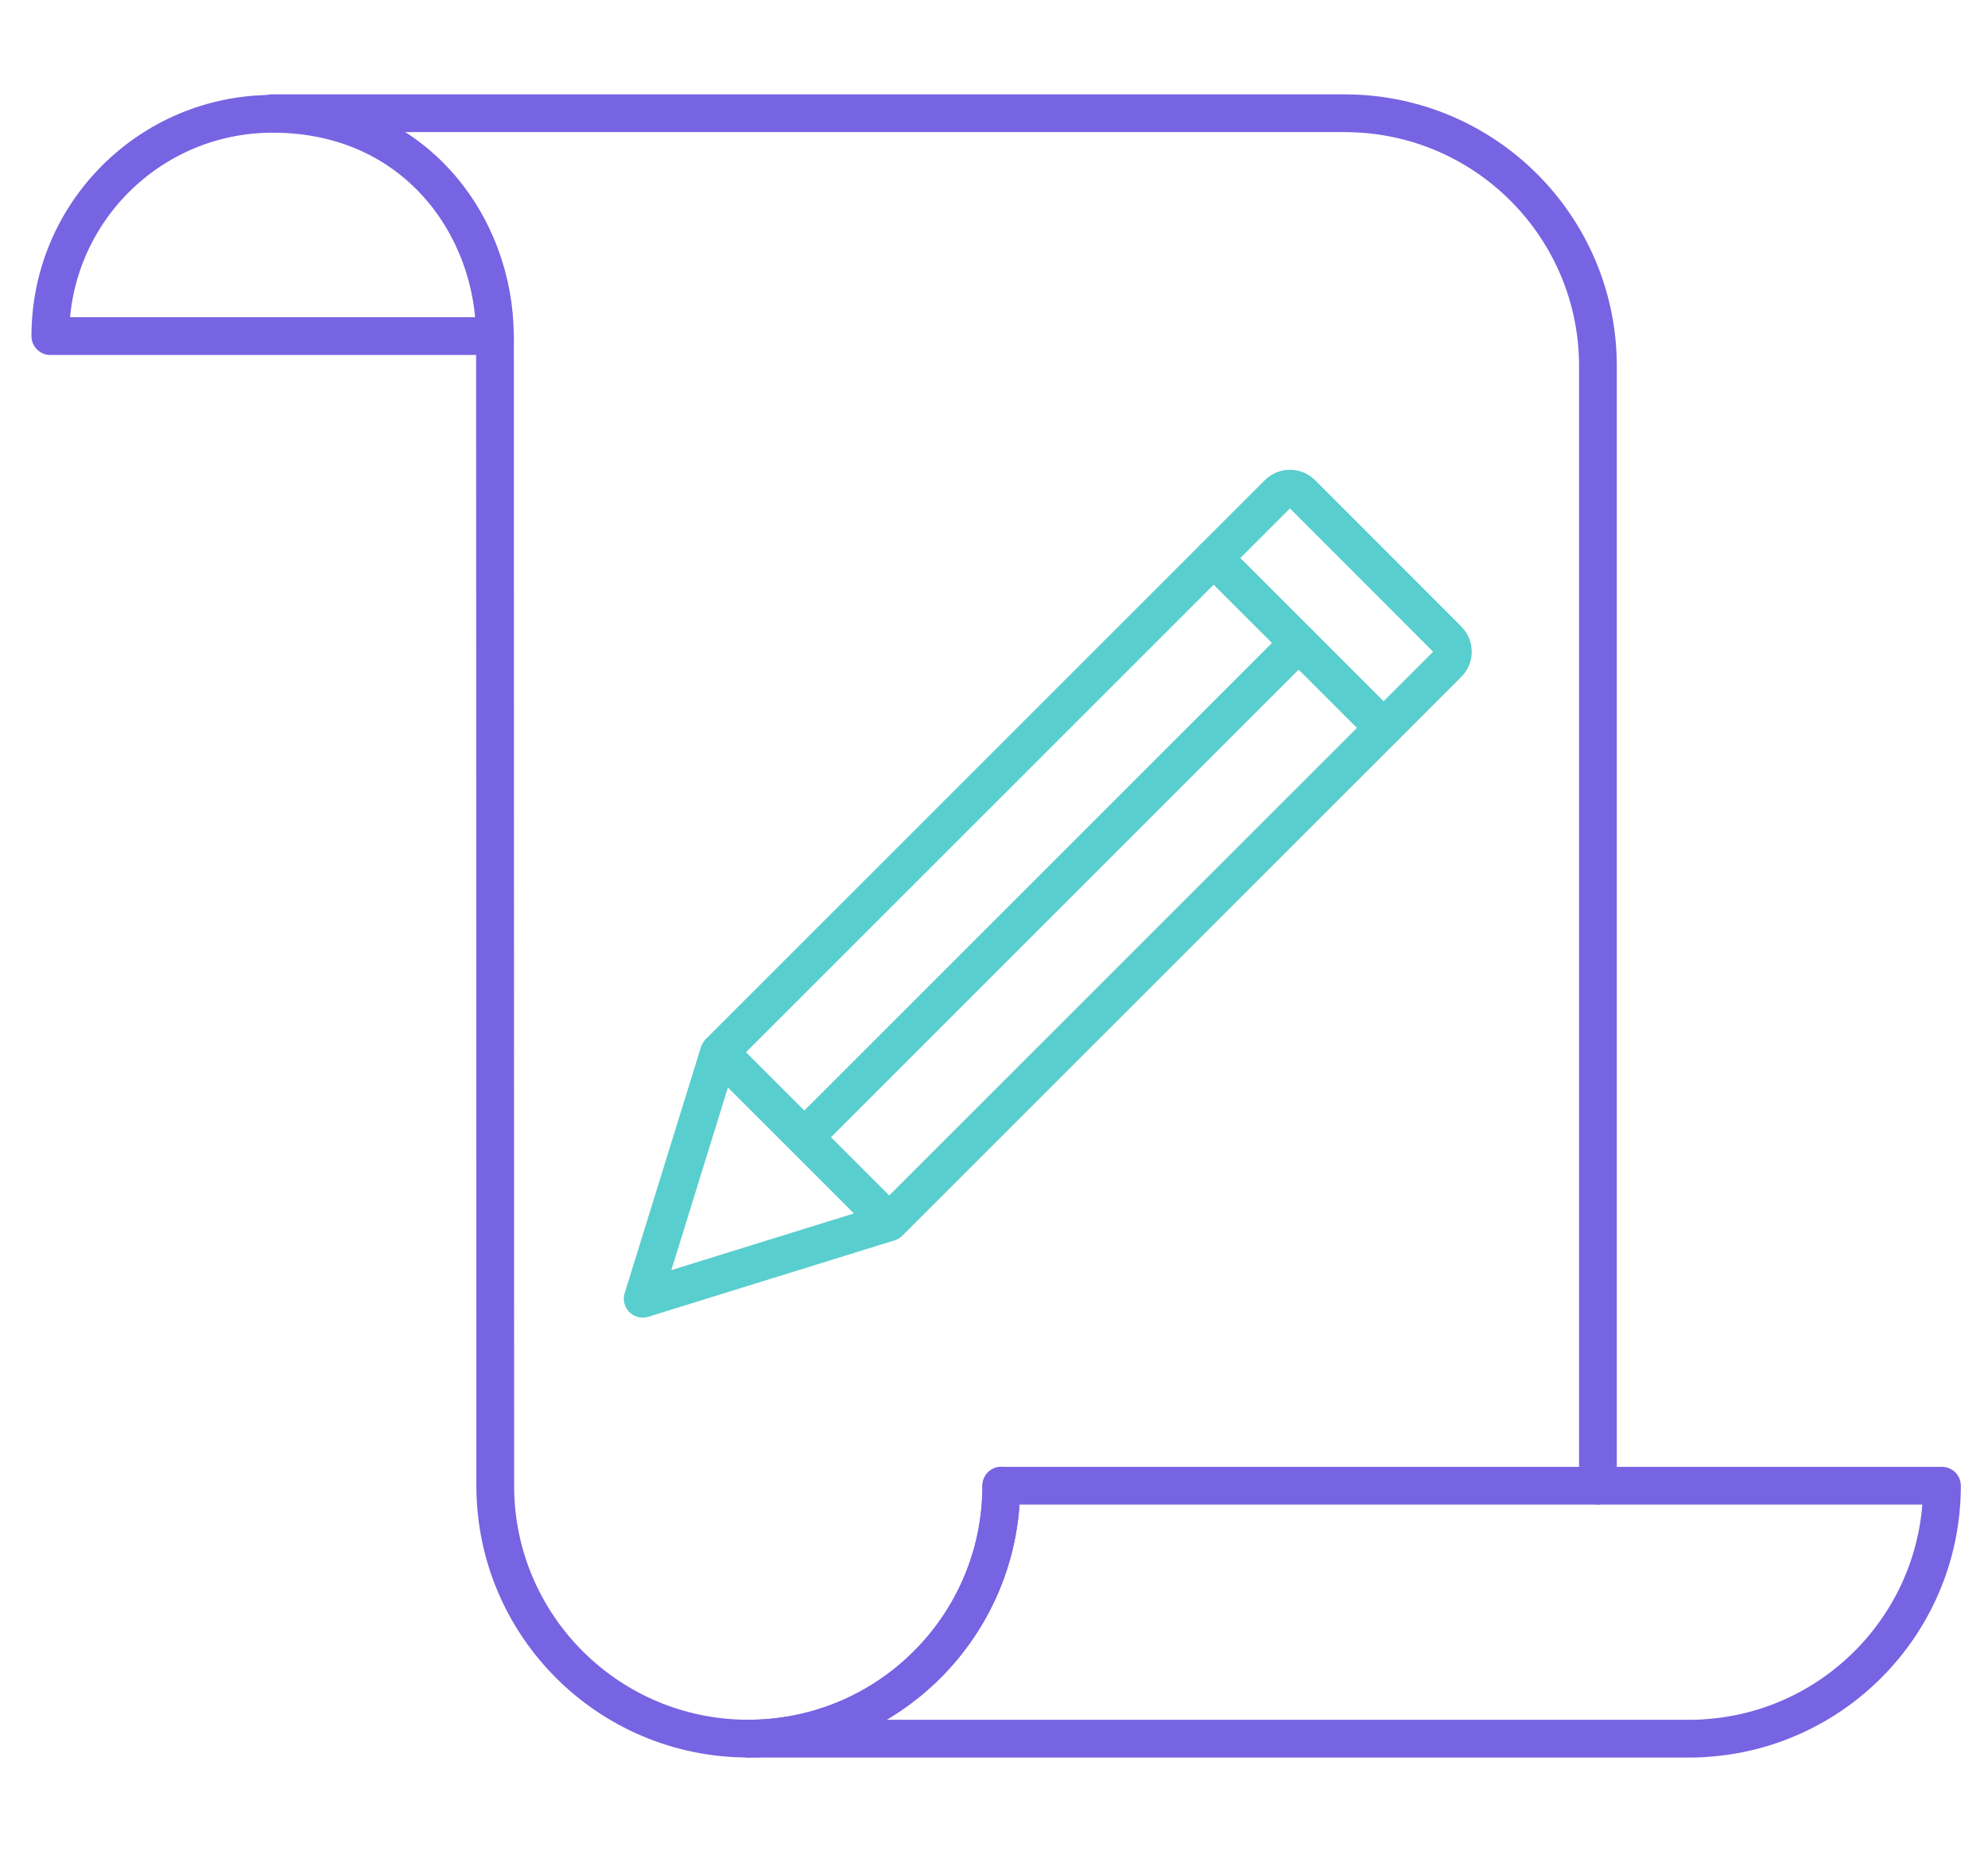 <svg width="158" height="148" viewBox="0 0 158 148" fill="none" xmlns="http://www.w3.org/2000/svg">
<path d="M39.33 26.717C39.33 18.087 33.08 9.047 21.67 9.047C11.91 9.047 4 16.957 4 26.717H39.33Z" stroke="#7764E2" stroke-width="3" stroke-linecap="round" stroke-linejoin="round"/>
<path d="M79.581 118.102C79.581 129.212 70.581 138.212 59.471 138.212H134.231C134.691 138.212 135.151 138.202 135.601 138.162C146.071 137.462 154.341 128.742 154.341 118.102H79.581Z" stroke="#7764E2" stroke-width="3" stroke-linecap="round" stroke-linejoin="round"/>
<path d="M21.619 9H106.889C107.349 9 107.809 9.02 108.259 9.05C118.729 9.76 126.999 18.47 126.999 29.11V118.1" stroke="#7764E2" stroke-width="3" stroke-linecap="round" stroke-linejoin="round"/>
<path d="M79.58 118.096C79.58 129.206 70.58 138.206 59.47 138.206C48.36 138.206 39.36 129.206 39.36 118.096L39.34 26.656" stroke="#7764E2" stroke-width="3" stroke-linecap="round" stroke-linejoin="round"/>
<path d="M70.67 97.154L115.08 52.744C115.6 52.224 115.6 51.384 115.08 50.864L103.46 39.234C102.94 38.714 102.1 38.714 101.58 39.234L57.17 83.644L70.67 97.144V97.154Z" stroke="#59CECE" stroke-width="3" stroke-linecap="round" stroke-linejoin="round"/>
<path d="M70.54 97.201L51.08 103.241L57.11 83.781" stroke="#59CECE" stroke-width="3" stroke-linecap="round" stroke-linejoin="round"/>
<path d="M103.21 51.11L64.42 89.9" stroke="#59CECE" stroke-width="3" stroke-linecap="round" stroke-linejoin="round"/>
<path d="M96.461 44.36L109.961 57.86" stroke="#59CECE" stroke-width="3" stroke-linecap="round" stroke-linejoin="round"/>
</svg>
